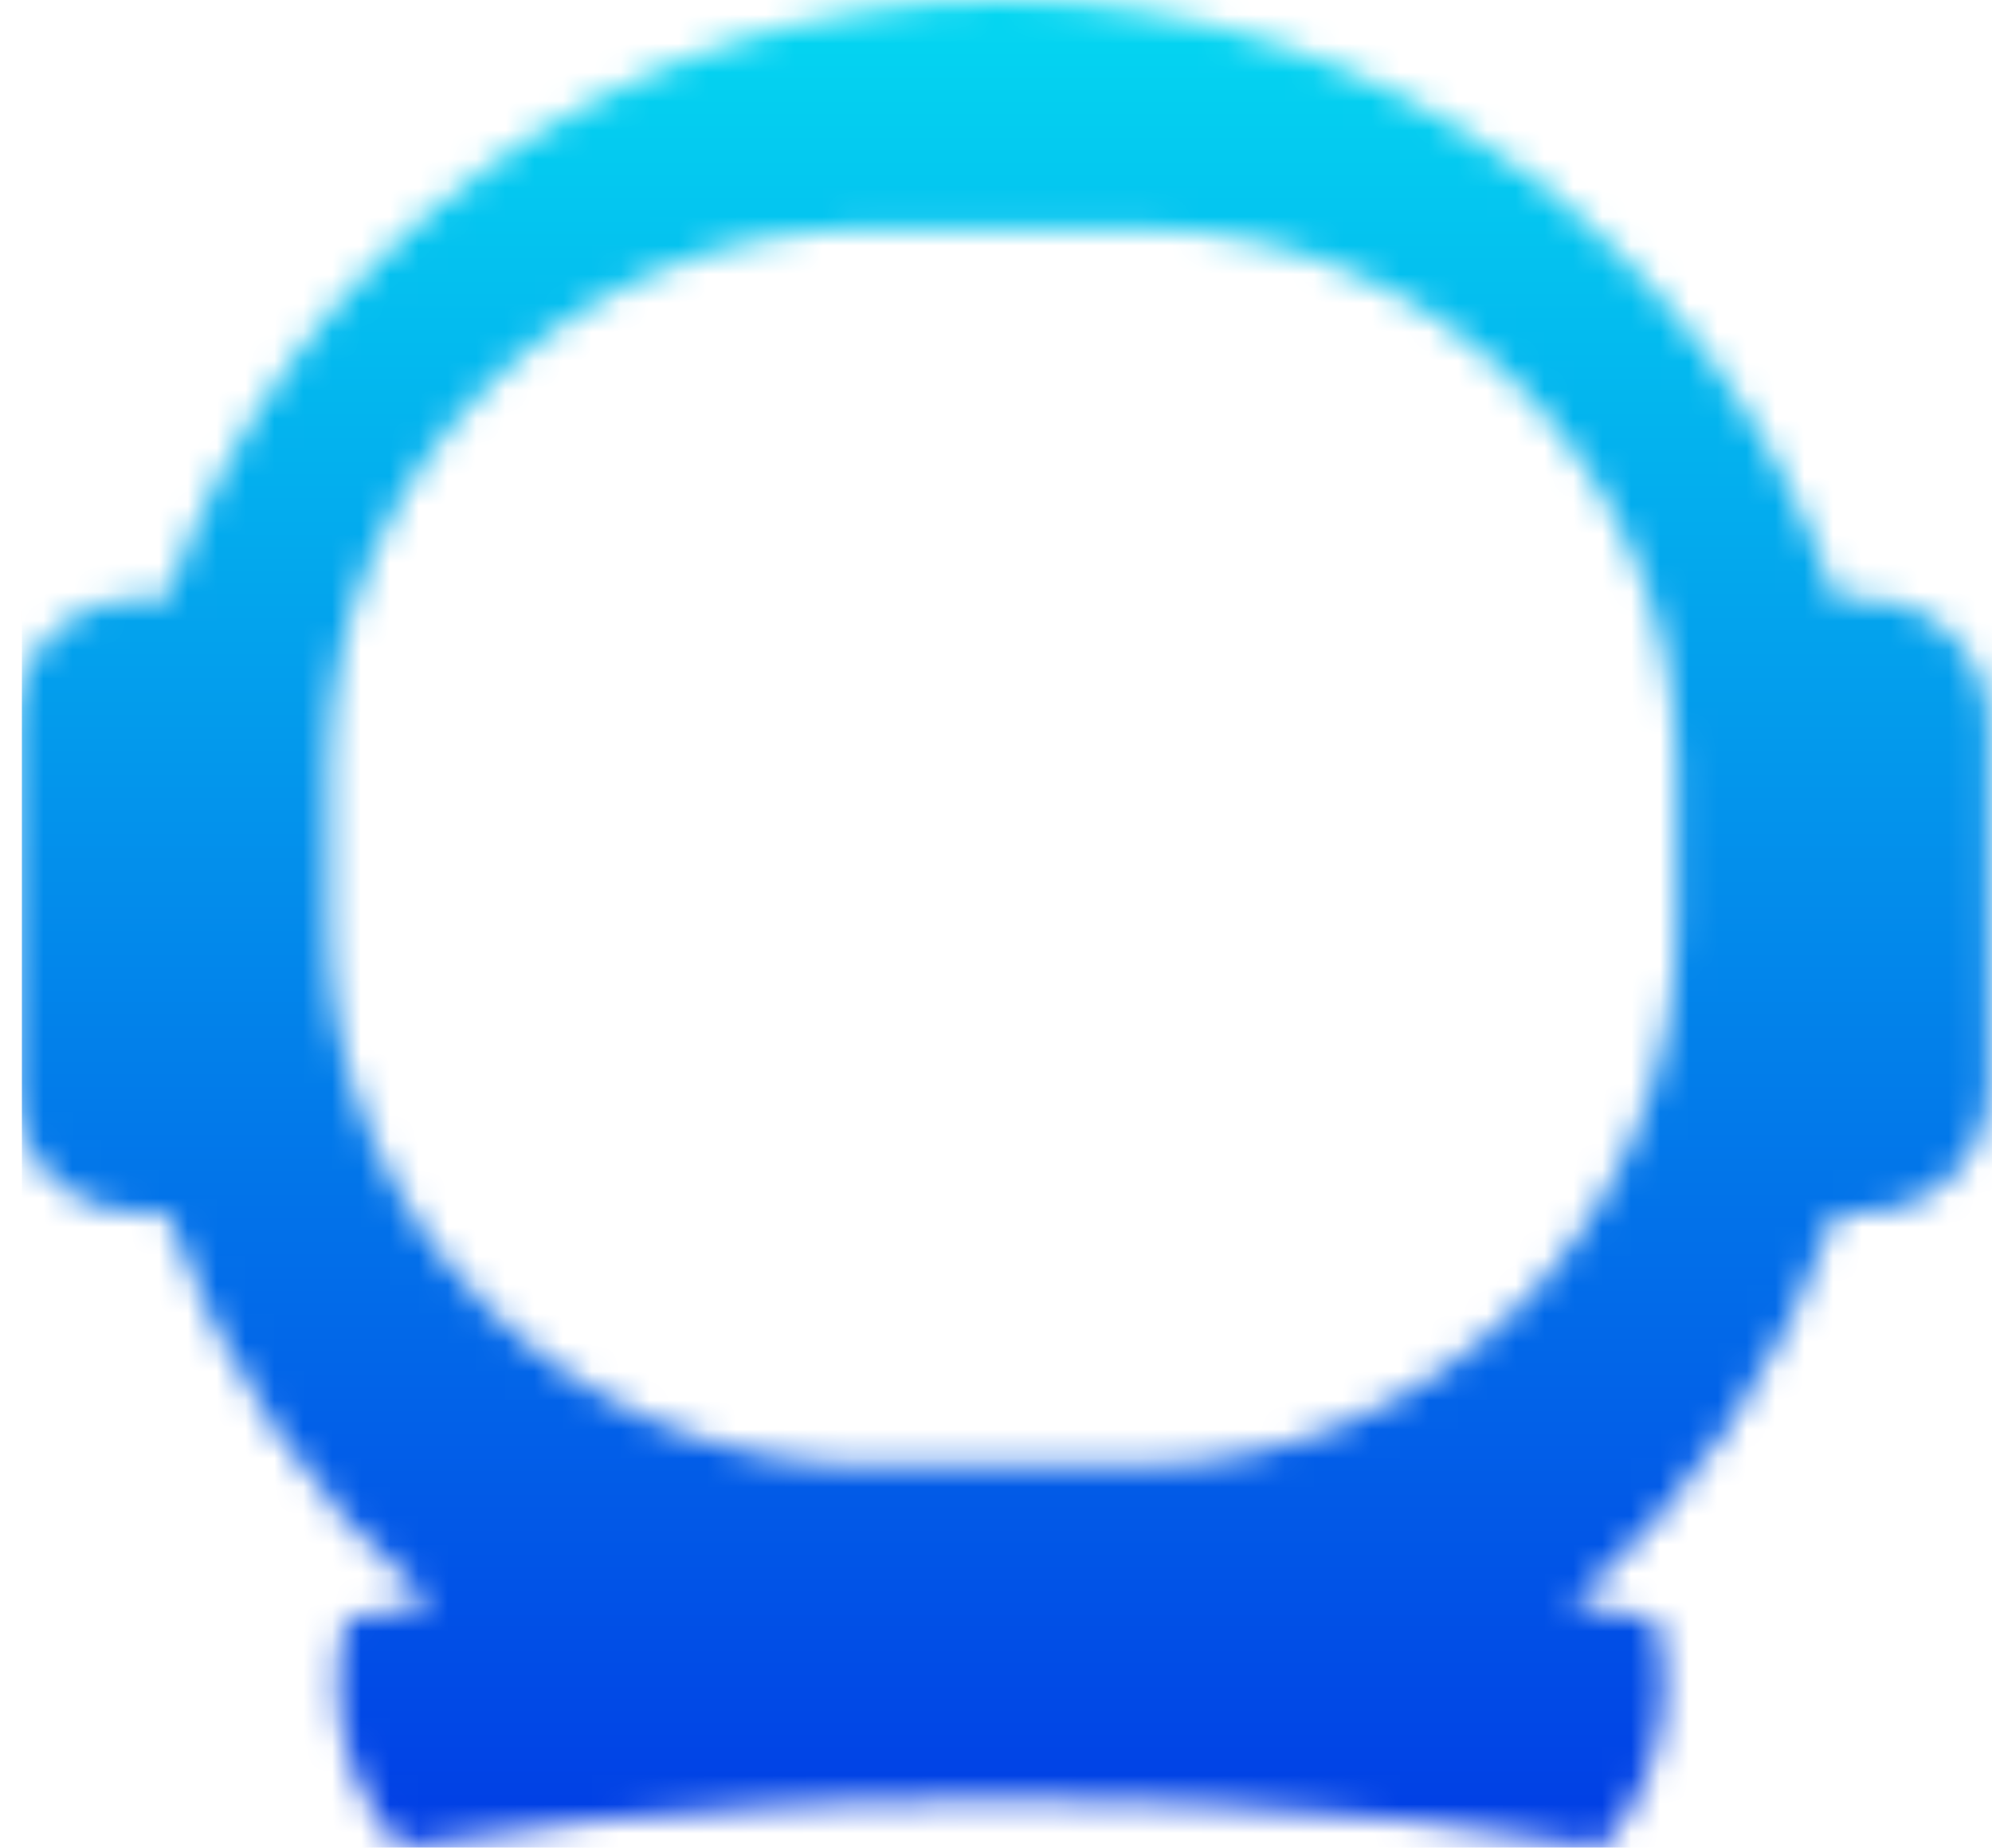 <svg width="69" height="64" viewBox="0 0 69 64" fill="none" xmlns="http://www.w3.org/2000/svg">
<mask id="mask0_693_313" style="mask-type:alpha" maskUnits="userSpaceOnUse" x="0" y="0" width="69" height="64">
<path d="M40.048 62.426C40.778 62.426 41.507 62.531 42.237 62.531C46.822 62.739 51.199 63.26 55.472 63.99C56.827 62.531 57.661 60.551 57.661 58.362C57.661 57.528 57.557 56.799 57.348 56.069C56.41 55.861 55.368 55.757 54.43 55.548C58.599 52.005 61.725 47.315 63.601 42H64.539C66.936 42 68.916 40.02 68.916 37.623V25.116C68.916 22.72 66.936 20.739 64.539 20.739H63.601C59.537 8.754 48.177 0 34.733 0C21.289 0 9.929 8.754 5.76 20.739H4.822C2.425 20.739 0.445 22.72 0.445 25.116V37.623C0.445 40.02 2.425 42 4.822 42H5.76C7.636 47.315 10.763 52.005 14.932 55.548C13.994 55.757 12.951 55.861 12.014 56.069C11.805 56.799 11.701 57.528 11.701 58.362C11.701 60.551 12.535 62.531 13.889 63.99C18.162 63.26 22.54 62.739 27.125 62.531C27.855 62.531 28.584 62.426 29.314 62.426C30.981 62.322 32.544 62.322 34.212 62.322H34.629H35.046C36.817 62.426 38.485 62.426 40.048 62.426ZM58.078 26.576V30.64V32.099C58.078 42.312 49.74 50.754 39.423 50.754H37.964H34.733H31.502H30.043C19.83 50.754 11.388 42.417 11.388 32.099V30.64V26.576C11.388 16.362 19.726 7.921 30.043 7.921H39.527C49.74 7.921 58.078 16.258 58.078 26.576Z" fill="url(#paint0_linear_693_313)"/>
</mask>
<g mask="url(#mask0_693_313)">
<path d="M69.333 0H0.758V63.99H69.333V0Z" fill="url(#paint1_linear_693_313)"/>
</g>
<defs>
<linearGradient id="paint0_linear_693_313" x1="0.426" y1="32.02" x2="69.052" y2="32.02" gradientUnits="userSpaceOnUse">
<stop stop-color="white"/>
<stop offset="1"/>
</linearGradient>
<linearGradient id="paint1_linear_693_313" x1="35.051" y1="0" x2="35.051" y2="64.04" gradientUnits="userSpaceOnUse">
<stop stop-color="#04D7F1"/>
<stop offset="1" stop-color="#013DE5"/>
</linearGradient>
</defs>
</svg>
